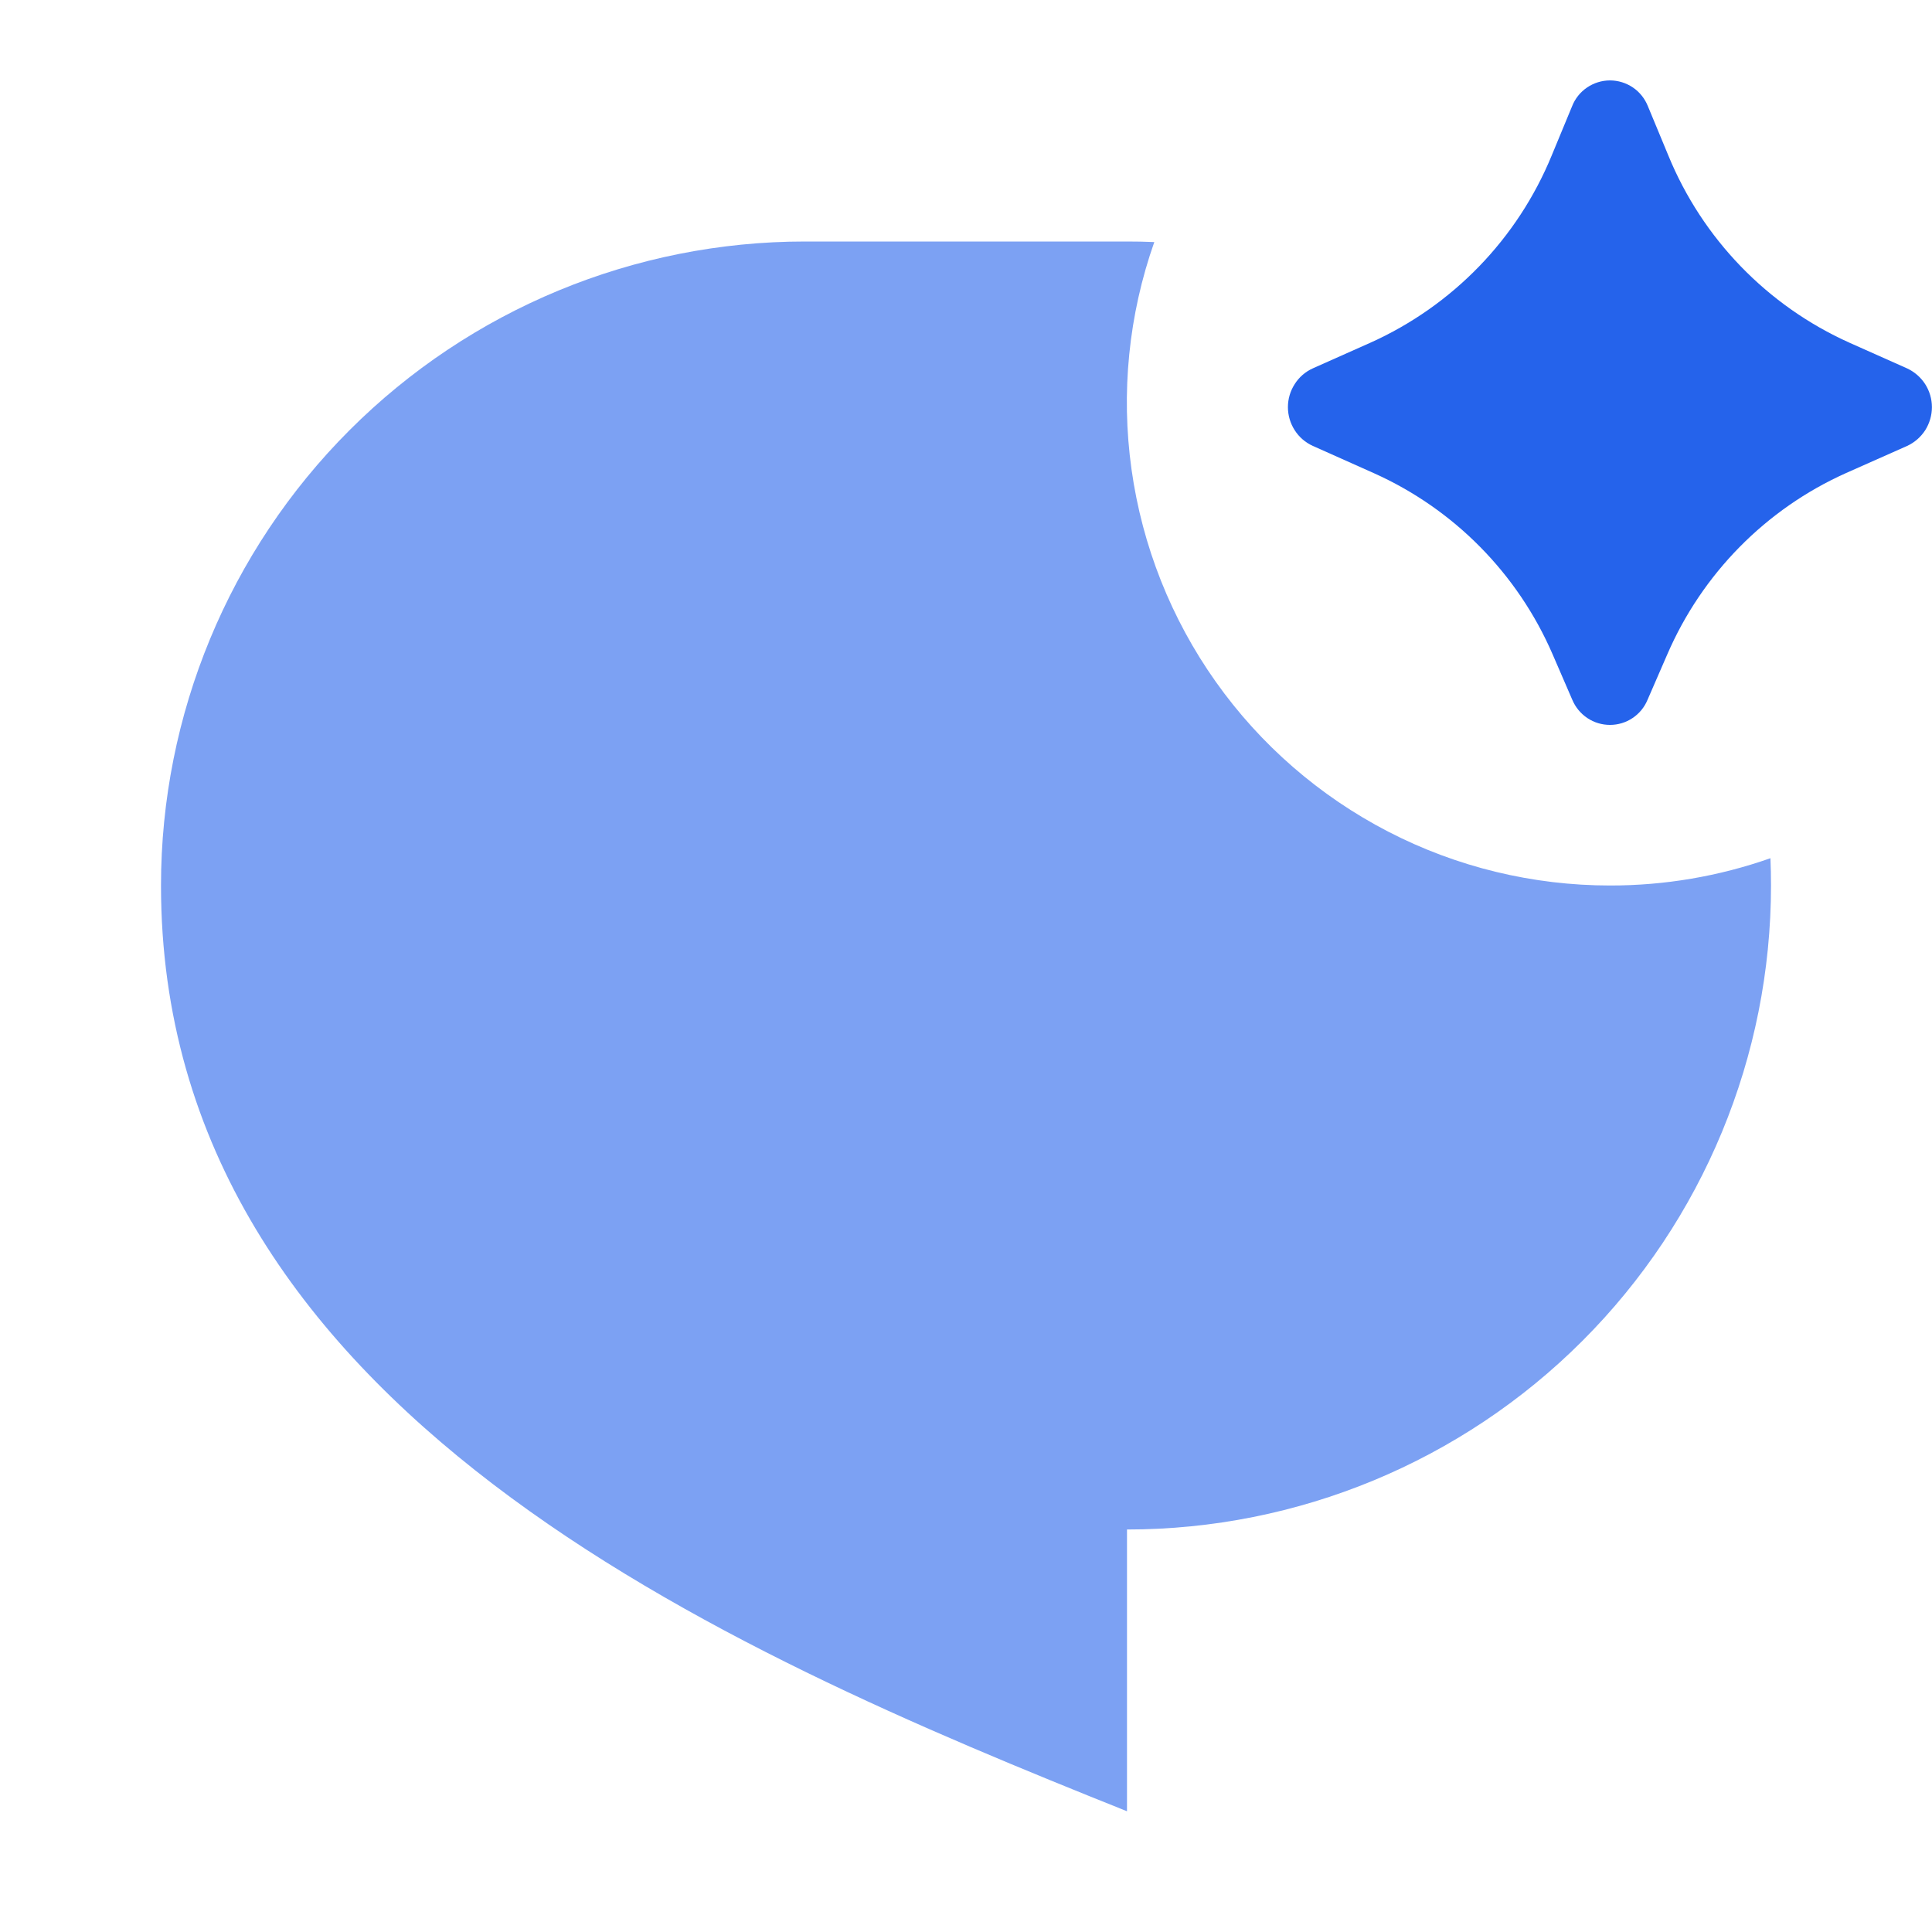 <svg width="24" height="24" viewBox="0 0 24 24" fill="none" xmlns="http://www.w3.org/2000/svg">
<path opacity="0.6" d="M20 11C20.679 11.001 21.353 10.886 21.993 10.661C21.998 10.774 22 10.887 22 11C22 13.122 21.157 15.157 19.657 16.657C18.157 18.157 16.122 19 14 19V22.5C9 20.5 2 17.5 2 11C2 8.878 2.843 6.843 4.343 5.343C5.843 3.843 7.878 3 10 3H14C14.113 3 14.226 3.002 14.339 3.007C14.02 3.912 13.923 4.88 14.056 5.83C14.189 6.78 14.547 7.685 15.102 8.468C15.656 9.251 16.391 9.889 17.243 10.33C18.095 10.771 19.041 11 20 11Z" fill="#2563EB"/>
<path d="M20.466 8.694L20.712 8.128C21.145 7.127 21.936 6.323 22.931 5.877L23.692 5.539C23.783 5.497 23.861 5.429 23.916 5.344C23.97 5.258 23.999 5.159 23.999 5.058C23.999 4.957 23.97 4.858 23.916 4.773C23.861 4.687 23.783 4.62 23.692 4.577L22.974 4.257C21.953 3.798 21.148 2.965 20.724 1.93L20.471 1.32C20.433 1.225 20.369 1.144 20.285 1.087C20.201 1.03 20.101 0.999 20 0.999C19.898 0.999 19.799 1.03 19.715 1.087C19.631 1.144 19.566 1.225 19.529 1.32L19.276 1.931C18.851 2.966 18.045 3.798 17.024 4.257L16.308 4.576C16.215 4.618 16.137 4.686 16.083 4.772C16.028 4.857 15.999 4.956 15.999 5.058C15.999 5.159 16.028 5.258 16.083 5.344C16.137 5.429 16.215 5.497 16.308 5.539L17.067 5.878C18.062 6.324 18.854 7.127 19.287 8.128L19.532 8.694C19.571 8.786 19.636 8.865 19.719 8.92C19.802 8.976 19.9 9.005 20 9.005C20.099 9.005 20.197 8.976 20.28 8.92C20.363 8.865 20.428 8.786 20.466 8.694Z" fill="#2563EB"/>
</svg>
